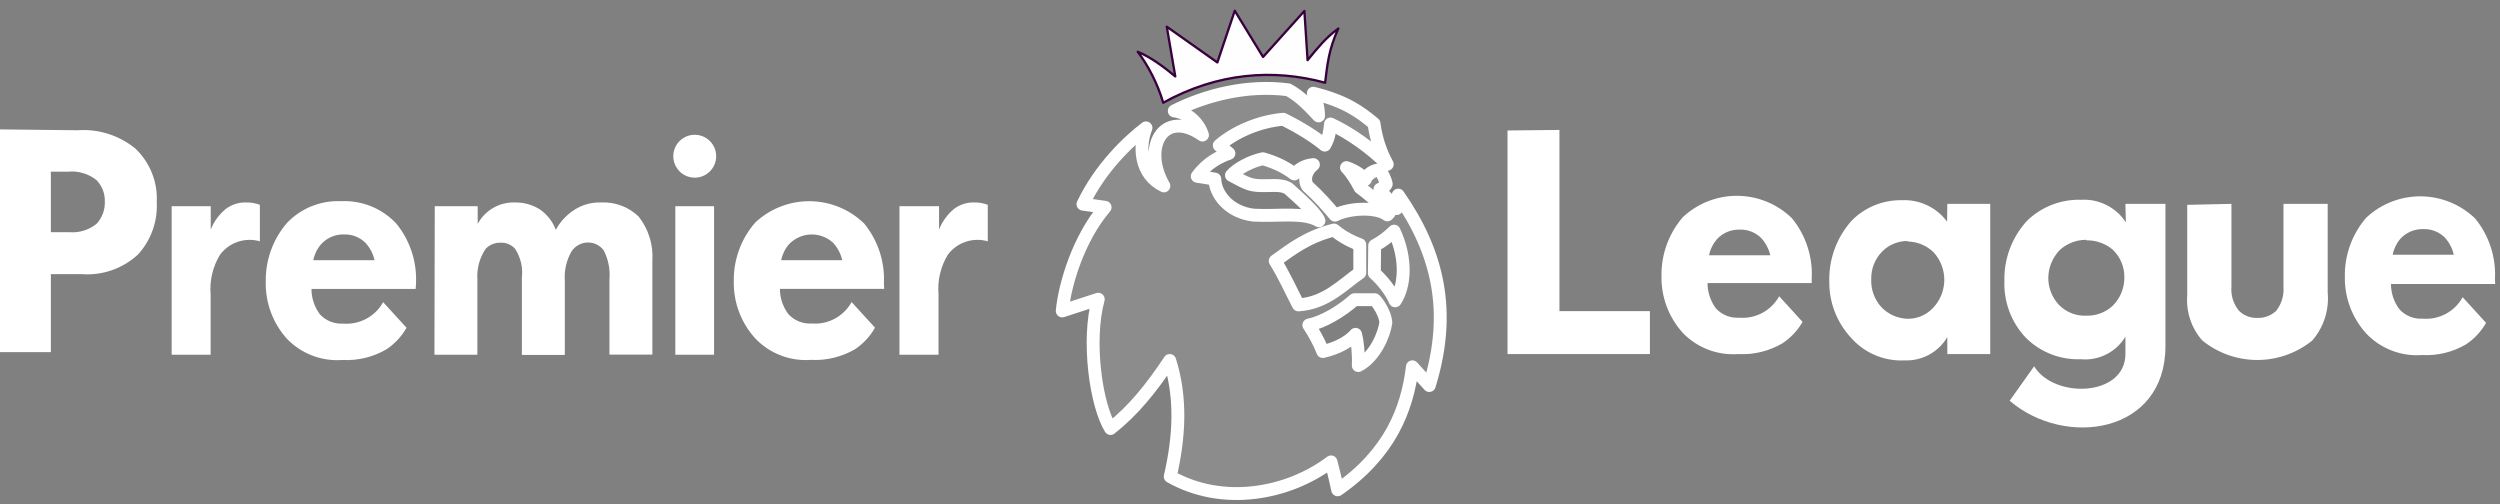 <svg width="233" height="47" viewBox="0 0 233 47" fill="none" xmlns="http://www.w3.org/2000/svg">
<rect x="0" y="0" width="233" height="47" fill="#808080" stroke="none"/>
<path d="M72.81 24.25C72.916 23.697 73.168 23.183 73.54 22.76C74.071 22.203 74.799 21.877 75.568 21.853C76.337 21.829 77.085 22.108 77.65 22.63C78.067 23.089 78.359 23.646 78.5 24.25H72.81ZM82.38 26.45C82.486 24.413 81.83 22.41 80.54 20.83C79.184 19.513 77.373 18.768 75.483 18.752C73.593 18.735 71.769 19.447 70.39 20.74C69.071 22.25 68.359 24.195 68.39 26.2C68.347 28.171 69.063 30.083 70.39 31.54C71.053 32.237 71.862 32.778 72.76 33.124C73.657 33.47 74.621 33.612 75.58 33.54C77.022 33.618 78.454 33.27 79.7 32.54C80.465 32.028 81.099 31.343 81.55 30.54L79.37 28.15C79.008 28.808 78.463 29.347 77.801 29.702C77.139 30.057 76.388 30.212 75.64 30.15C75.238 30.175 74.835 30.109 74.462 29.959C74.088 29.808 73.753 29.576 73.48 29.28C72.965 28.602 72.687 27.772 72.69 26.92H82.41L82.38 26.45ZM83.83 33.06H87.47V27.44C87.358 26.138 87.666 24.834 88.35 23.72C88.772 23.164 89.352 22.749 90.014 22.529C90.676 22.309 91.39 22.296 92.06 22.49V19.09C91.682 18.939 91.277 18.865 90.87 18.87C90.174 18.836 89.489 19.044 88.93 19.46C88.305 19.974 87.82 20.638 87.52 21.39V19.22H83.83V33.06ZM64.75 12.56C65.146 12.56 65.532 12.677 65.861 12.897C66.19 13.117 66.446 13.429 66.598 13.795C66.749 14.16 66.789 14.562 66.712 14.95C66.634 15.338 66.444 15.695 66.164 15.974C65.885 16.254 65.528 16.445 65.14 16.522C64.752 16.599 64.35 16.559 63.985 16.408C63.619 16.256 63.307 16 63.087 15.671C62.867 15.342 62.75 14.956 62.75 14.56C62.75 14.03 62.961 13.521 63.336 13.146C63.711 12.771 64.22 12.56 64.75 12.56ZM62.94 19.22V33.06H66.55V19.22H62.94ZM40.49 33.06H44.49V26C44.432 25 44.707 24.009 45.27 23.18C45.45 22.995 45.666 22.849 45.906 22.753C46.145 22.657 46.402 22.611 46.66 22.62C46.911 22.608 47.161 22.652 47.393 22.749C47.625 22.846 47.832 22.993 48 23.18C48.524 23.977 48.75 24.933 48.64 25.88V33.08H52.64V26.17C52.573 25.219 52.788 24.269 53.26 23.44C53.429 23.181 53.66 22.968 53.933 22.821C54.205 22.674 54.511 22.598 54.82 22.6C55.103 22.601 55.382 22.668 55.633 22.797C55.885 22.925 56.103 23.111 56.27 23.34C56.698 24.176 56.881 25.115 56.8 26.05V33.05H60.8V24.31C60.901 22.822 60.445 21.35 59.52 20.18C59.058 19.735 58.511 19.39 57.91 19.164C57.31 18.939 56.67 18.839 56.03 18.87C55.089 18.837 54.162 19.11 53.39 19.65C52.728 20.106 52.183 20.713 51.8 21.42C51.509 20.638 50.981 19.967 50.29 19.5C49.602 19.076 48.808 18.858 48 18.87C47.291 18.844 46.589 19.018 45.974 19.372C45.358 19.725 44.855 20.244 44.52 20.87V19.22H40.52L40.49 33.06ZM29.2 24.25C29.306 23.697 29.558 23.183 29.93 22.76C30.198 22.463 30.527 22.227 30.895 22.07C31.262 21.913 31.66 21.838 32.06 21.85C32.429 21.836 32.797 21.899 33.141 22.033C33.485 22.167 33.798 22.37 34.06 22.63C34.481 23.086 34.774 23.645 34.91 24.25H29.2ZM38.77 26.45C38.876 24.413 38.22 22.41 36.93 20.83C36.272 20.13 35.47 19.581 34.579 19.222C33.688 18.863 32.73 18.702 31.77 18.75C30.843 18.711 29.918 18.869 29.056 19.214C28.194 19.559 27.415 20.082 26.77 20.75C25.455 22.262 24.743 24.206 24.77 26.21C24.713 28.174 25.411 30.085 26.72 31.55C27.383 32.247 28.192 32.788 29.09 33.134C29.988 33.48 30.951 33.622 31.91 33.55C33.352 33.628 34.785 33.28 36.03 32.55C36.795 32.035 37.432 31.351 37.89 30.55L35.71 28.16C35.345 28.818 34.798 29.357 34.135 29.711C33.471 30.066 32.72 30.222 31.97 30.16C31.568 30.185 31.165 30.119 30.792 29.969C30.418 29.818 30.083 29.587 29.81 29.29C29.302 28.608 29.028 27.78 29.03 26.93H38.74L38.77 26.45ZM16 33.06H19.63V27.44C19.521 26.137 19.833 24.833 20.52 23.72C20.94 23.165 21.518 22.75 22.179 22.53C22.84 22.311 23.551 22.297 24.22 22.49V19.09C23.832 18.937 23.417 18.863 23 18.87C22.305 18.836 21.619 19.044 21.06 19.46C20.432 19.974 19.943 20.637 19.64 21.39V19.22H16V33.06ZM0 12.06V32.82H4.74V25.55H7.63C8.581 25.621 9.536 25.494 10.436 25.18C11.335 24.865 12.161 24.368 12.86 23.72C13.461 23.063 13.925 22.294 14.225 21.456C14.526 20.618 14.656 19.729 14.61 18.84C14.658 17.912 14.504 16.984 14.159 16.121C13.813 15.257 13.285 14.479 12.61 13.84C11.099 12.608 9.175 11.999 7.23 12.14L0 12.06ZM4.74 16H6.34C7.296 15.906 8.25 16.19 9 16.79C9.255 17.055 9.455 17.369 9.587 17.712C9.719 18.056 9.781 18.422 9.77 18.79C9.796 19.555 9.52 20.299 9 20.86C8.282 21.438 7.369 21.717 6.45 21.64H4.74V16ZM223 23.74C223.103 23.188 223.352 22.674 223.72 22.25C223.99 21.957 224.32 21.725 224.688 21.57C225.055 21.415 225.451 21.34 225.85 21.35C226.219 21.339 226.586 21.402 226.93 21.536C227.273 21.67 227.586 21.872 227.85 22.13C228.267 22.584 228.557 23.139 228.69 23.74H223ZM232.53 26C232.636 23.965 231.984 21.963 230.7 20.38C229.343 19.063 227.531 18.318 225.64 18.299C223.749 18.281 221.923 18.99 220.54 20.28C219.226 21.797 218.515 23.743 218.54 25.75C218.497 27.721 219.213 29.633 220.54 31.09C221.203 31.787 222.013 32.327 222.91 32.673C223.808 33.019 224.771 33.161 225.73 33.09C227.169 33.169 228.598 32.821 229.84 32.09C230.608 31.579 231.246 30.893 231.7 30.09L229.52 27.7C229.158 28.358 228.613 28.897 227.951 29.252C227.289 29.607 226.538 29.762 225.79 29.7C225.388 29.725 224.985 29.66 224.611 29.51C224.238 29.359 223.902 29.127 223.63 28.83C223.116 28.151 222.839 27.322 222.84 26.47H232.55L232.53 26ZM159.28 23.79C159.391 23.239 159.642 22.726 160.01 22.3C160.28 22.006 160.609 21.773 160.977 21.618C161.345 21.463 161.741 21.388 162.14 21.4C162.509 21.386 162.877 21.449 163.221 21.583C163.565 21.717 163.878 21.92 164.14 22.18C164.558 22.634 164.851 23.189 164.99 23.79H159.28ZM168.85 26C168.966 23.945 168.306 21.921 167 20.33C165.644 19.014 163.834 18.269 161.945 18.25C160.055 18.232 158.231 18.941 156.85 20.23C155.536 21.747 154.825 23.693 154.85 25.7C154.807 27.671 155.523 29.583 156.85 31.04C157.513 31.723 158.318 32.252 159.208 32.591C160.097 32.929 161.051 33.069 162 33C163.442 33.078 164.874 32.73 166.12 32C166.893 31.488 167.536 30.803 168 30L165.82 27.61C165.456 28.269 164.909 28.808 164.246 29.163C163.582 29.518 162.83 29.673 162.08 29.61C161.678 29.635 161.275 29.569 160.902 29.419C160.528 29.268 160.193 29.037 159.92 28.74C159.416 28.056 159.143 27.23 159.14 26.38H168.85V26ZM203.85 19.09V27.52C203.79 28.28 203.883 29.044 204.124 29.767C204.364 30.49 204.747 31.157 205.25 31.73C206.7 32.907 208.512 33.55 210.38 33.55C212.248 33.55 214.06 32.907 215.51 31.73C216.039 31.117 216.438 30.403 216.684 29.631C216.93 28.86 217.017 28.046 216.94 27.24V19H212.82V26.71C212.886 27.522 212.643 28.329 212.14 28.97C211.906 29.19 211.631 29.361 211.331 29.474C211.03 29.588 210.711 29.64 210.39 29.63C210.075 29.642 209.761 29.59 209.467 29.476C209.173 29.363 208.905 29.19 208.68 28.97C208.155 28.339 207.9 27.527 207.97 26.71V19L203.85 19.09ZM198.13 20.72C197.682 20.033 197.06 19.478 196.328 19.109C195.595 18.74 194.779 18.571 193.96 18.62C193.022 18.589 192.087 18.751 191.213 19.095C190.339 19.439 189.545 19.958 188.88 20.62C187.496 22.147 186.754 24.15 186.81 26.21C186.777 27.177 186.937 28.141 187.28 29.046C187.623 29.951 188.144 30.778 188.81 31.48C189.479 32.147 190.277 32.668 191.157 33.012C192.036 33.356 192.977 33.516 193.92 33.48C194.742 33.558 195.57 33.402 196.307 33.03C197.045 32.659 197.663 32.087 198.09 31.38V32.98C198.09 36.98 191.45 37.2 189.58 34.14L187.3 37.35C192.47 41.78 201.82 40.43 201.82 32.26V19H198.09L198.13 20.72ZM194.47 22.4C195.366 22.386 196.237 22.699 196.92 23.28C197.265 23.613 197.537 24.012 197.722 24.454C197.906 24.896 197.997 25.371 197.99 25.85C197.995 26.345 197.901 26.835 197.712 27.292C197.523 27.75 197.243 28.164 196.89 28.51C196.225 29.124 195.345 29.451 194.44 29.42C193.97 29.442 193.501 29.364 193.063 29.191C192.625 29.019 192.229 28.756 191.9 28.42C191.261 27.74 190.904 26.843 190.9 25.91C190.909 24.94 191.289 24.01 191.96 23.31C192.632 22.695 193.509 22.353 194.42 22.35L194.47 22.4ZM181.47 20.66C180.986 20.005 180.348 19.479 179.611 19.13C178.875 18.781 178.064 18.619 177.25 18.66C176.381 18.643 175.518 18.803 174.713 19.132C173.908 19.46 173.179 19.95 172.57 20.57C171.184 22.12 170.44 24.141 170.49 26.22C170.464 28.155 171.179 30.026 172.49 31.45C173.108 32.161 173.879 32.723 174.745 33.093C175.611 33.464 176.549 33.634 177.49 33.59C178.291 33.624 179.086 33.44 179.79 33.058C180.494 32.676 181.082 32.11 181.49 31.42V33H185.49V19H181.49L181.47 20.66ZM177.8 22.51C178.701 22.524 179.563 22.882 180.21 23.51C180.863 24.222 181.22 25.156 181.209 26.122C181.198 27.088 180.819 28.013 180.15 28.71C179.858 29.018 179.508 29.265 179.12 29.437C178.732 29.609 178.314 29.701 177.89 29.71C177.411 29.713 176.936 29.617 176.495 29.427C176.055 29.238 175.658 28.96 175.33 28.61C174.688 27.897 174.354 26.959 174.4 26C174.39 25.532 174.474 25.066 174.645 24.63C174.817 24.194 175.074 23.796 175.4 23.46C175.71 23.143 176.08 22.891 176.489 22.719C176.898 22.547 177.337 22.459 177.78 22.46L177.8 22.51ZM140.5 12.16V33H153.77V29H145.34V12.11L140.5 12.16Z" fill="white"/>
<path fill-rule="evenodd" clip-rule="evenodd" d="M108.413 9.573C113.49 6.762 118.698 6.398 123.5 7.71C123.707 6.067 123.824 4.634 124.734 2.658C123.528 3.536 122.754 4.531 121.867 5.606L121.568 1.024L117.716 5.31L115.079 1L113.457 5.82L108.743 2.488L109.537 7.123C108.455 6.224 107.247 5.324 106.036 4.824C106.967 6.051 107.872 7.748 108.413 9.573Z" fill="#FFFEFE" stroke="#38003D" stroke-width="0.217" stroke-linejoin="round"/>
<path fill-rule="evenodd" clip-rule="evenodd" d="M128.058 11.515C126.715 10.398 125.365 9.422 122.401 8.691C122.669 9.279 122.891 10.024 122.888 10.801C122.123 9.984 121.194 8.971 120.06 8.369C116.314 7.878 112.461 8.819 109.443 10.341C110.723 10.49 111.731 11.488 112.071 12.588C108.457 10.065 106.382 13.704 108.475 17.328C106.226 16.254 106.121 13.637 106.806 11.917C105.118 13.201 102.538 15.676 100.93 19.028L102.994 19.32C100.5 22.258 99.244 26.49 99 28.978L102.358 27.888C101.295 31.744 102.146 37.745 103.502 39.936C105.598 38.285 107.279 36.219 109.018 33.597C110.121 37.085 109.922 40.713 109.065 44.413C113.962 47.188 120.058 46.064 124.052 43.049C124.222 43.763 124.338 44.098 124.671 45.65C129.519 42.288 131.163 38.175 131.634 34.187L133.21 35.931C135.321 29.105 134.064 23.558 130.314 18.185L130.159 19.438C129.723 18.891 129.01 18.225 128.678 17.807C128.626 17.742 128.638 17.704 128.604 17.651C128.782 17.543 129.11 17.389 129.196 17.155C129.161 16.829 128.784 15.989 128.505 15.832C127.81 15.897 127.253 16.506 127.248 16.729C126.887 16.387 126.546 16.009 125.494 15.62C125.966 16.099 126.42 16.834 126.753 17.486C127.446 17.994 128.605 18.97 129.469 19.858L129.302 20.027C128.354 19.283 125.816 19.346 124.42 20.052C123.74 19.236 122.952 18.33 121.849 17.331C121.581 16.871 121.556 16.05 122.411 15.34C121.467 15.424 121.074 15.833 120.629 16.211C119.969 15.712 119.105 15.194 117.703 14.795C116.605 15.018 115.281 15.723 114.77 16.34C116.051 17.026 116.442 17.234 117.22 17.288C118.362 17.369 119.355 17.11 120.084 17.577C120.989 18.382 122.685 19.89 122.925 20.575C121.46 19.734 119.265 20.179 116.826 20.051C114.519 19.775 113.247 18.066 113.223 16.689L111.584 16.43C112.506 15.162 113.674 14.598 114.536 14.296L113.636 13.55C115.077 12.308 117.32 11.313 119.602 11.115C121.184 11.898 122.539 12.756 123.469 13.524C123.889 12.821 123.95 12.057 124.002 11.557C125.805 12.388 127.819 13.813 129.292 15.314C128.702 14.235 128.254 12.99 128.058 11.515V11.515ZM121.012 28.418C120.32 27.089 119.643 25.584 118.848 24.319C120.384 23.217 121.838 22.075 124.328 21.437C124.854 21.874 125.628 22.399 126.732 22.801L126.731 25.428C125.165 26.503 123.6 28.253 121.012 28.418ZM126.227 27.935L128.124 27.929C128.445 28.231 129.114 29.257 129.162 30.056C129.013 31.189 128.135 33.273 126.592 34.069C126.641 33.104 126.531 31.855 126.337 31.159C125.456 32.152 124.023 32.599 123.285 32.763C122.977 31.943 122.474 31.038 121.983 30.296C123.304 30.022 124.976 29.05 126.227 27.935ZM129.928 21.542C131.177 24.192 130.909 26.734 130.032 28.036C129.605 27.058 128.786 26.079 128.09 25.462L128.119 22.889C128.909 22.463 129.448 22.016 129.928 21.542Z" fill="#FFFEFE" fill-opacity="0.1" stroke="white" stroke-width="1.2" stroke-linejoin="round"/>
</svg>

